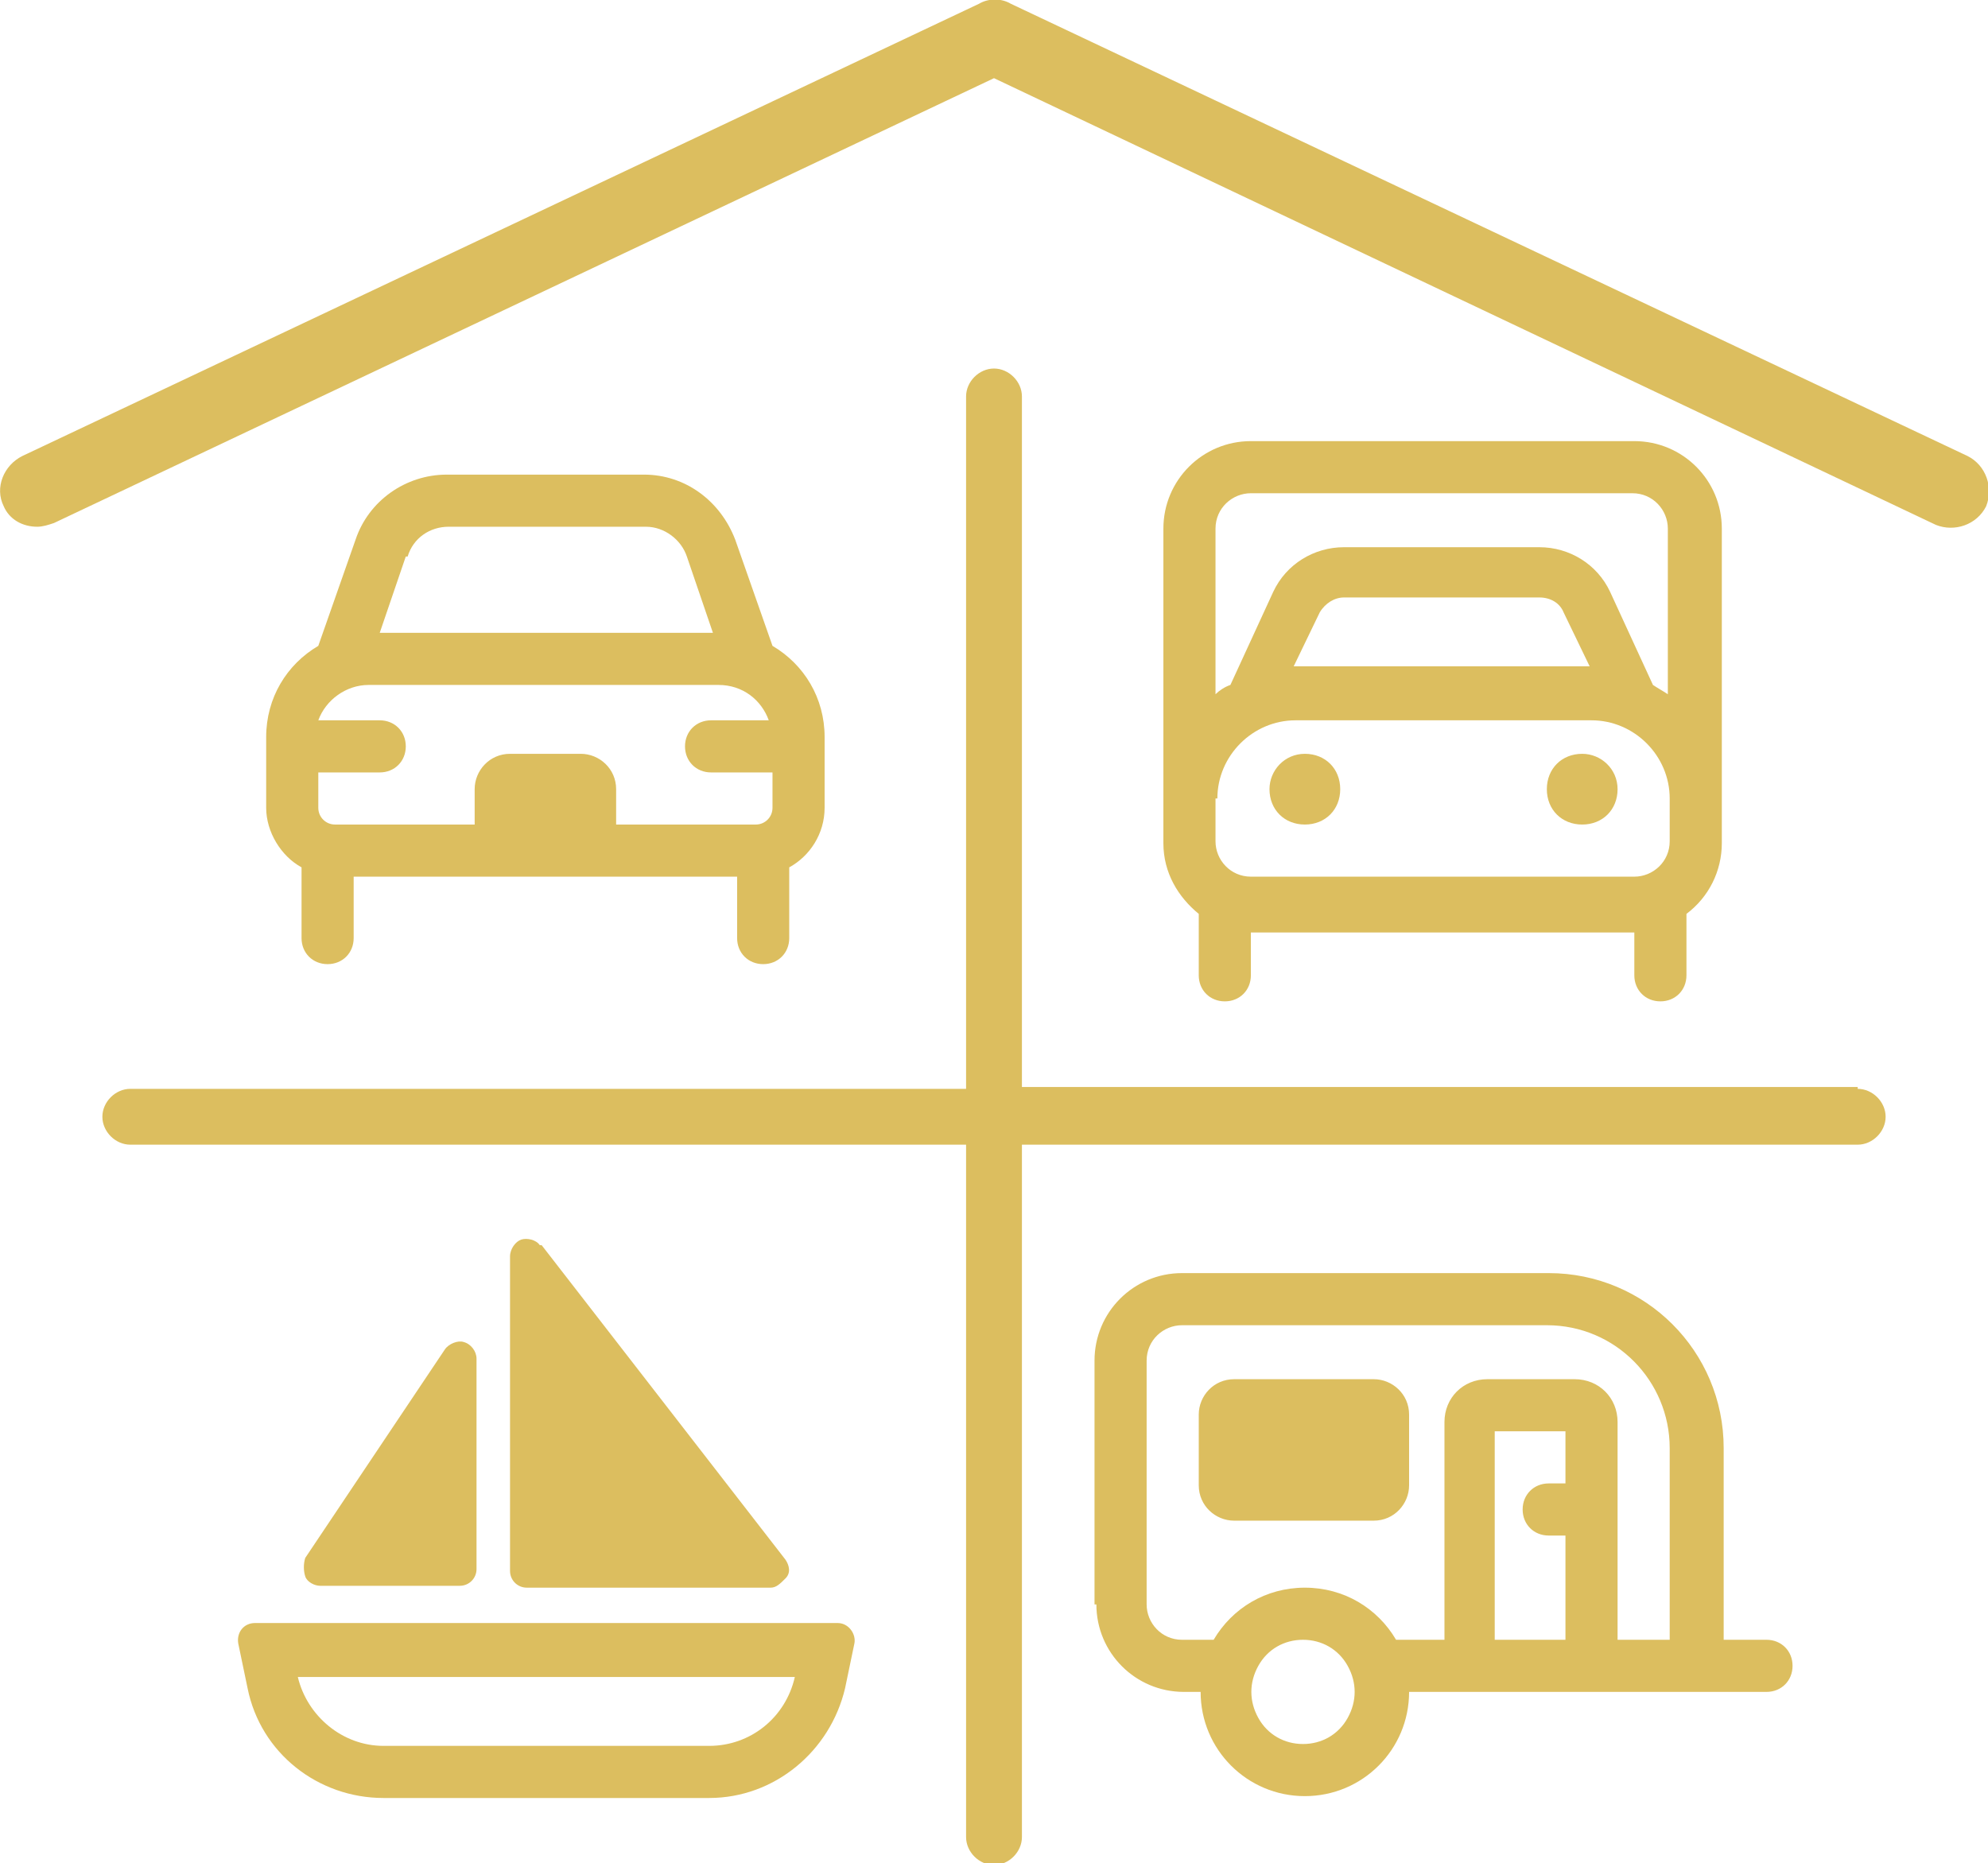 <?xml version="1.0" encoding="UTF-8"?>
<svg xmlns="http://www.w3.org/2000/svg" width="106.8" height="100.1" version="1.1" viewBox="0 0 106.8 100.1">
  <defs>
    <style>
      .cls-1 {
        fill: #dcbe5f;
      }
    </style>
  </defs>
  <!-- Generator: Adobe Illustrator 28.6.0, SVG Export Plug-In . SVG Version: 1.2.0 Build 709)  -->
  <g>
    <g id="Ebene_1">
      <path class="cls-1" d="M24,25.5h10.6c2.2,0,4.1,1.4,4.9,3.5l2,5.7c1.7,1,2.8,2.8,2.8,4.9v3.8c0,1.4-.8,2.6-1.9,3.2v3.8c0,.8-.6,1.4-1.4,1.4s-1.4-.6-1.4-1.4v-3.3h-20.6v3.3c0,.8-.6,1.4-1.4,1.4s-1.4-.6-1.4-1.4v-3.8c-1.1-.6-1.9-1.9-1.9-3.2v-3.8c0-2.1,1.1-3.9,2.8-4.9l2-5.7c.7-2.1,2.7-3.5,4.9-3.5ZM17.3,38.7h3.1c.8,0,1.4.6,1.4,1.4s-.6,1.4-1.4,1.4h-3.3v1.9c0,.5.4.9.9.9h7.5v-1.9c0-1,.8-1.9,1.9-1.9h3.8c1,0,1.9.8,1.9,1.9v1.9h7.5c.5,0,.9-.4.9-.9v-1.9h-3.3c-.8,0-1.4-.6-1.4-1.4s.6-1.4,1.4-1.4h3.1c-.4-1.1-1.4-1.9-2.7-1.9h-18.8c-1.2,0-2.3.8-2.7,1.9ZM21.8,29.9l-1.4,4.1h17.9l-1.4-4.1c-.3-.9-1.2-1.6-2.2-1.6h-10.6c-1,0-1.9.6-2.2,1.6Z"/>
      <path class="cls-1" d="M62.5,42.9v-14.5c0-2.6,2.1-4.7,4.7-4.7h20.6c2.6,0,4.7,2.1,4.7,4.7v16.9c0,1.5-.7,2.9-1.9,3.8v3.3c0,.8-.6,1.4-1.4,1.4s-1.4-.6-1.4-1.4v-2.3h-20.6v2.3c0,.8-.6,1.4-1.4,1.4s-1.4-.6-1.4-1.4v-3.3c-1.1-.9-1.9-2.2-1.9-3.8v-2.3ZM67.2,26.5c-1,0-1.9.8-1.9,1.9v8.9c.2-.2.5-.4.8-.5l2.3-5c.7-1.5,2.2-2.4,3.8-2.4h10.5c1.6,0,3.1.9,3.8,2.4l2.3,5c.3.2.5.3.8.5v-8.9c0-1-.8-1.9-1.9-1.9h-20.6ZM65.3,42.9v2.3c0,1,.8,1.9,1.9,1.9h20.6c1,0,1.9-.8,1.9-1.9v-2.3c0-2.3-1.9-4.2-4.2-4.2h-15.9c-2.3,0-4.2,1.9-4.2,4.2ZM68.2,42.4c0-1,.8-1.9,1.9-1.9s1.9.8,1.9,1.9-.8,1.9-1.9,1.9-1.9-.8-1.9-1.9ZM69.6,35.8h15.8l-1.4-2.9c-.2-.5-.7-.8-1.3-.8h-10.5c-.5,0-1,.3-1.3.8l-1.4,2.9ZM85,40.5c1,0,1.9.8,1.9,1.9s-.8,1.9-1.9,1.9-1.9-.8-1.9-1.9.8-1.9,1.9-1.9Z"/>
      <path class="cls-1" d="M45,87.2c.6,0,1,.6.9,1.1l-.5,2.4c-.8,3.4-3.8,5.9-7.3,5.9h-17.5c-3.5,0-6.6-2.4-7.3-5.9l-.5-2.4c-.1-.6.3-1.1.9-1.1h31.4ZM16,90.1c.5,2.1,2.4,3.7,4.6,3.7h17.5c2.2,0,4.1-1.5,4.6-3.7h0c0,0-26.7,0-26.7,0h0ZM25.6,73.1v11.2c0,.5-.4.9-.9.9h-7.5c-.3,0-.7-.2-.8-.5s-.1-.7,0-1l7.5-11.2c.2-.3.7-.5,1-.4.4.1.7.5.7.9ZM29.1,66.9l13.1,16.9c.2.3.3.7,0,1s-.5.5-.8.5h-13.1c-.5,0-.9-.4-.9-.9v-16.9c0-.4.3-.8.6-.9s.8,0,1,.3h0Z"/>
      <path class="cls-1" d="M58.8,86.2v-13.1c0-2.6,2.1-4.7,4.7-4.7h19.7c5.2,0,9.4,4.2,9.4,9.4v10.3h2.3c.8,0,1.4.6,1.4,1.4s-.6,1.4-1.4,1.4h-19.2c0,3.1-2.5,5.6-5.6,5.6s-5.6-2.5-5.6-5.6h-.9c-2.6,0-4.7-2.1-4.7-4.7ZM63.5,71.2c-1,0-1.9.8-1.9,1.9v13.1c0,1,.8,1.9,1.9,1.9h1.7c1-1.7,2.8-2.8,4.9-2.8s3.9,1.1,4.9,2.8h2.6v-11.7c0-1.3,1-2.3,2.3-2.3h4.7c1.3,0,2.3,1,2.3,2.3v11.7h2.8v-10.3c0-3.6-2.9-6.6-6.6-6.6h-19.7ZM73.8,74.1c1,0,1.9.8,1.9,1.9v3.8c0,1-.8,1.9-1.9,1.9h-7.5c-1,0-1.9-.8-1.9-1.9v-3.8c0-1,.8-1.9,1.9-1.9h7.5ZM67.6,89.5c-.5.9-.5,1.9,0,2.8s1.4,1.4,2.4,1.4,1.9-.5,2.4-1.4.5-1.9,0-2.8-1.4-1.4-2.4-1.4-1.9.5-2.4,1.4ZM84.1,76.9h-3.8v11.2h3.8v-5.6h-.9c-.8,0-1.4-.6-1.4-1.4s.6-1.4,1.4-1.4h.9v-2.8Z"/>
      <path class="cls-1" d="M99.8,58.4h-44.9V21.3c0-.8-.7-1.5-1.5-1.5s-1.5.7-1.5,1.5v37.2H7c-.8,0-1.5.7-1.5,1.5s.7,1.5,1.5,1.5h44.9v37.2c0,.8.7,1.5,1.5,1.5s1.5-.7,1.5-1.5v-37.2h44.9c.8,0,1.5-.7,1.5-1.5s-.7-1.5-1.5-1.5Z"/>
      <path class="cls-1" d="M2,28.3c-.8,0-1.5-.4-1.8-1.1-.5-1,0-2.2,1-2.7L52.6.2c.5-.3,1.2-.3,1.7,0l51.4,24.3c1,.5,1.4,1.7,1,2.7-.5,1-1.7,1.4-2.7,1L53.4,4.2,2.9,28.1c-.3.1-.6.2-.9.2Z"/>
    </g>
  </g>
</svg>